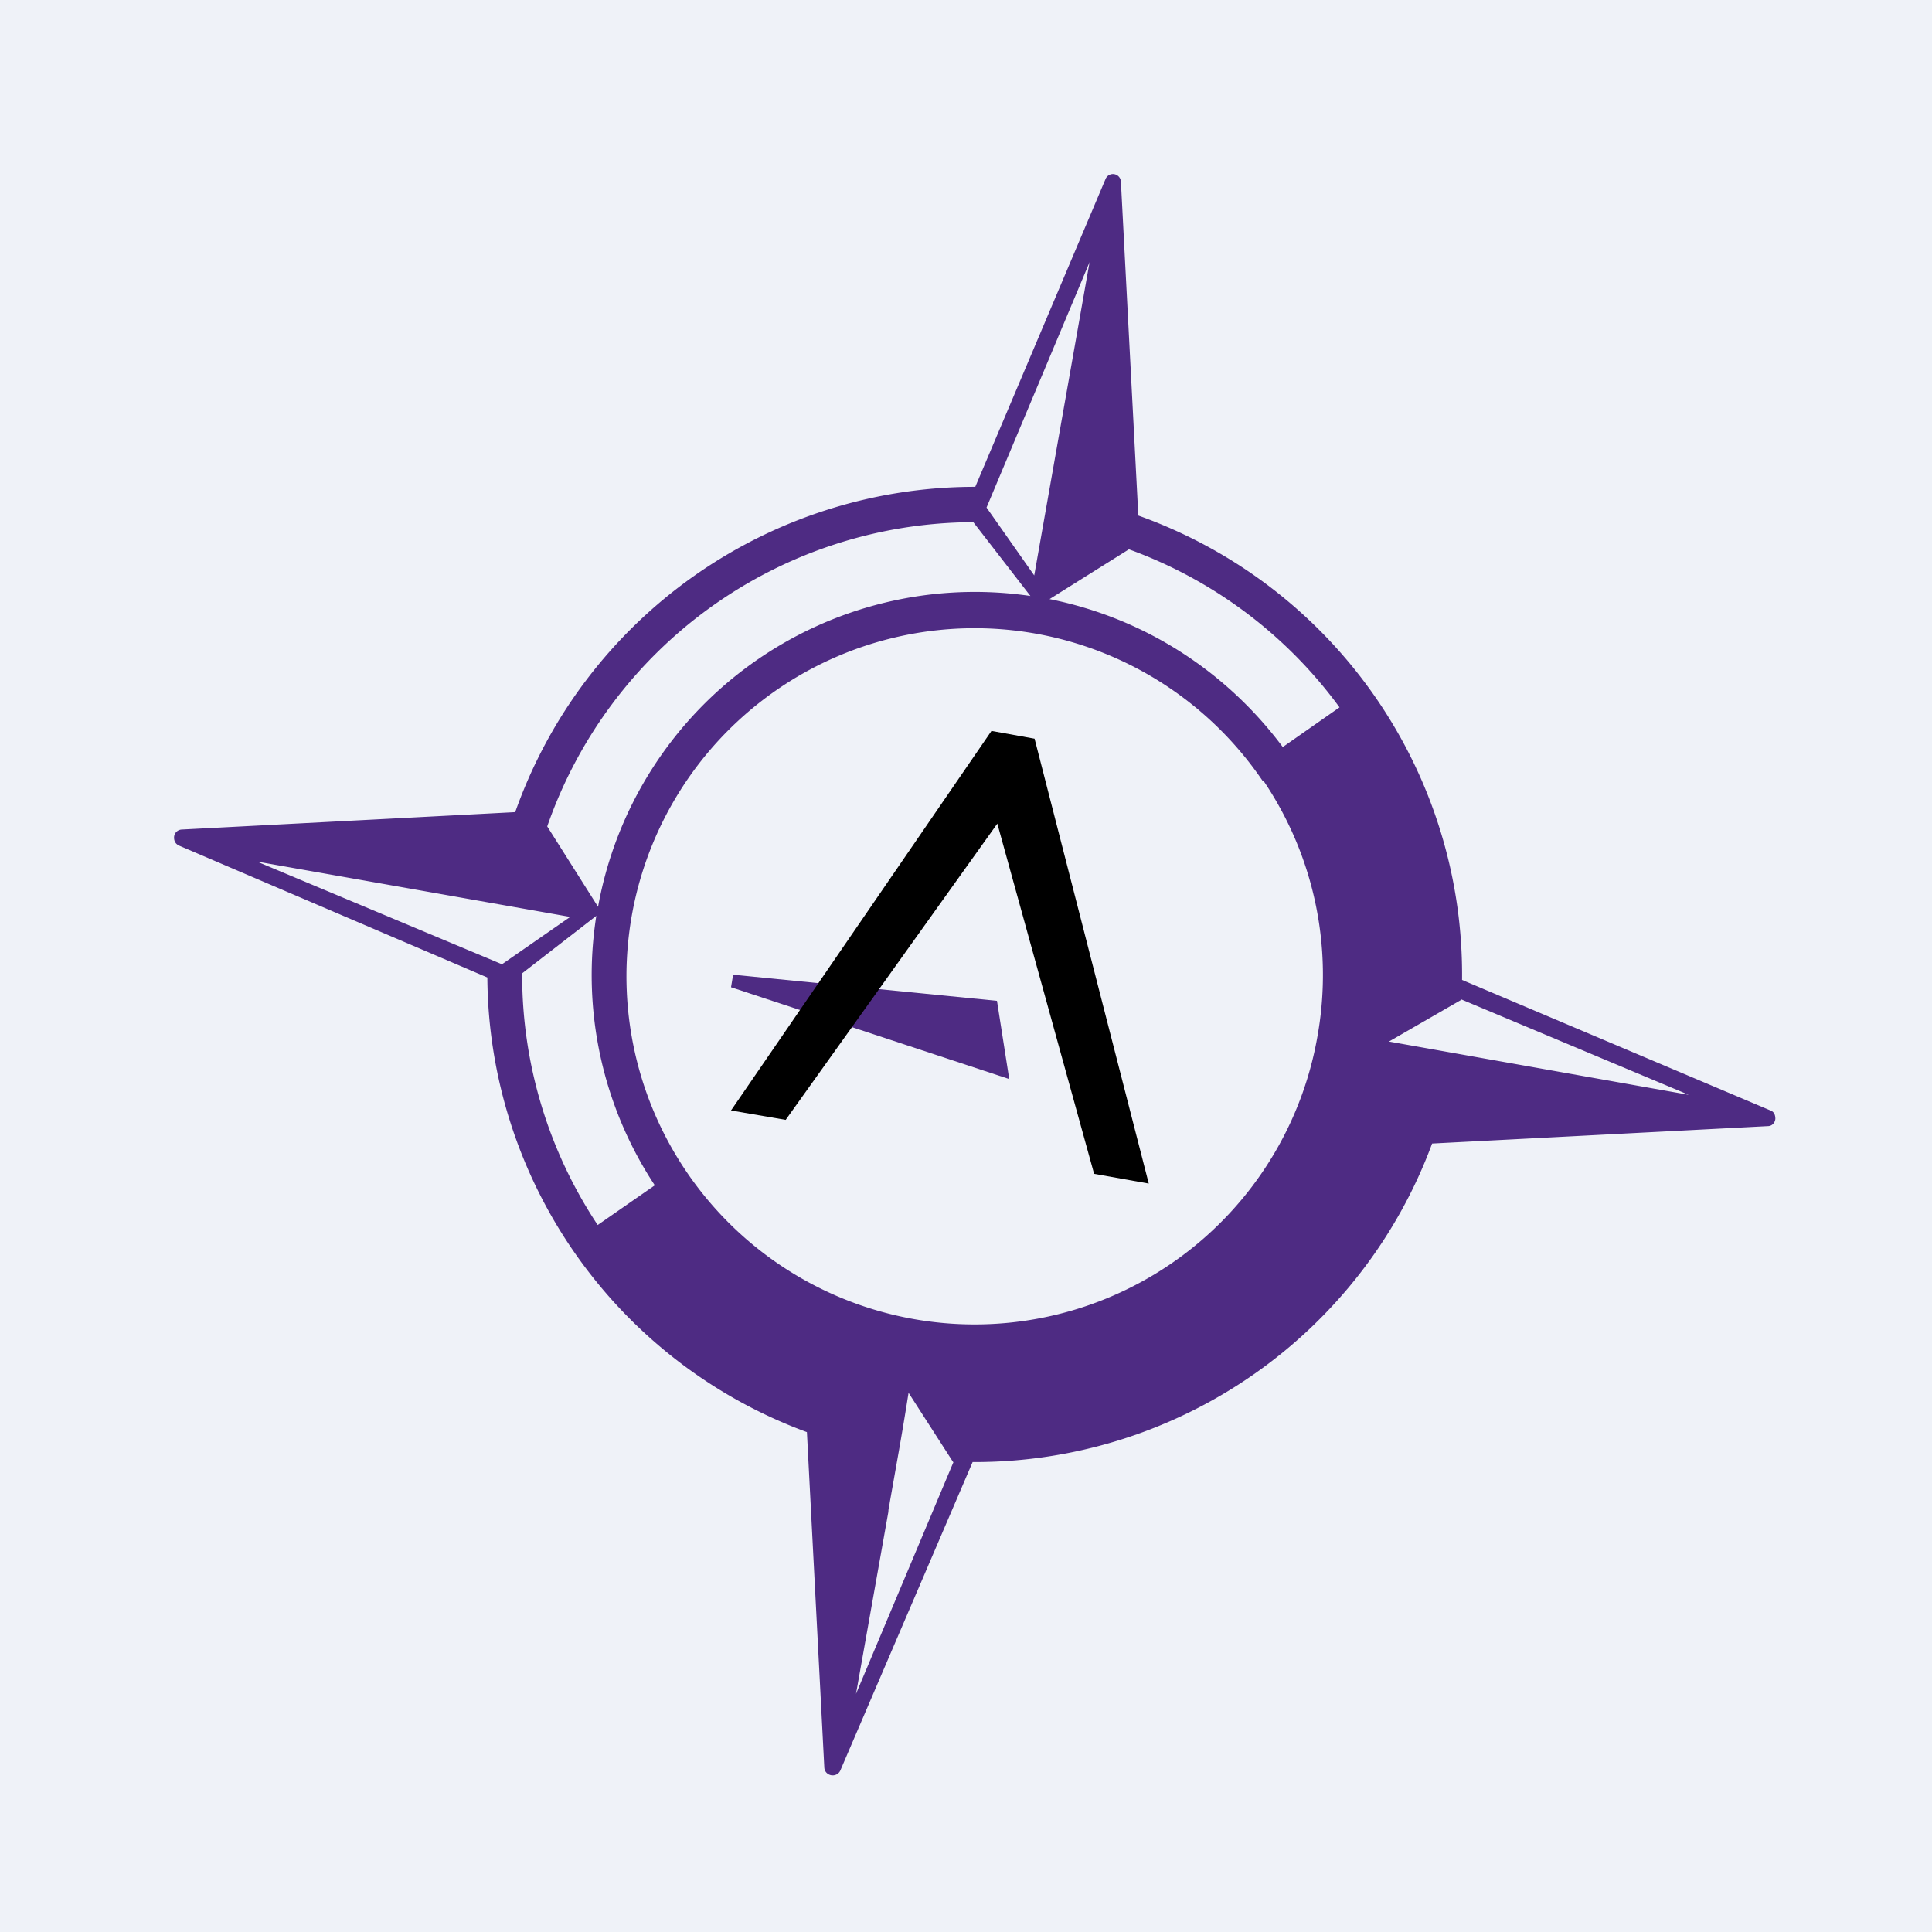 <?xml version="1.0" encoding="UTF-8"?>
<!-- generated by Finnhub -->
<svg viewBox="0 0 55.5 55.5" xmlns="http://www.w3.org/2000/svg">
<path d="M 0,0 H 55.5 V 55.5 H 0 Z" fill="rgb(239, 242, 248)"/>
<path d="M 28.99,30.985 L 28.64,28.75 L 21.06,28 L 21,28.36 L 29,31 Z" fill="rgb(78, 43, 131)"/>
<path d="M 28.49,20.985 L 21,31.9 L 22.57,32.17 L 28.65,23.66 L 31.43,33.72 L 33,34 L 29.72,21.22 L 28.5,21 Z"/>
<path d="M 28.01,13.985 A 14.01,14.01 0 0,0 14.8,23.33 L 5.22,23.83 A 0.23,0.23 0 0,0 5,24.06 C 5,24.16 5.04,24.24 5.14,24.29 L 14,28.08 A 14.01,14.01 0 0,0 23.18,41.14 L 23.68,50.78 C 23.69,50.92 23.81,51 23.92,51 C 24.01,51 24.1,50.95 24.14,50.86 L 27.94,42 A 14.01,14.01 0 0,0 41.14,32.85 L 50.78,32.35 C 50.91,32.35 50.99,32.25 51,32.14 C 51,32.04 50.97,31.94 50.86,31.9 L 42,28.15 A 14,14 0 0,0 32.7,14.81 L 32.2,5.22 A 0.23,0.23 0 0,0 31.96,5 A 0.23,0.23 0 0,0 31.76,5.14 L 28.01,14 Z M 27.96,15 A 13,13 0 0,0 15.72,23.74 L 17.18,26.05 A 11,11 0 0,1 29.6,17.12 L 27.96,15 Z M 32.43,15.78 L 30.15,17.21 C 32.94,17.77 35.27,19.34 36.85,21.46 L 38.48,20.32 A 12.96,12.96 0 0,0 32.43,15.78 Z M 17.17,35.19 L 18.81,34.05 A 10.96,10.96 0 0,1 17.13,26.31 L 15,27.96 C 14.99,30.59 15.78,33.1 17.17,35.19 Z M 39.9,29.92 L 41.98,28.72 V 28.71 L 48.51,31.45 L 39.9,29.92 Z M 27.38,42 H 27.39 L 24.59,48.66 L 25.52,43.43 C 25.52,43.34 25.55,43.25 25.56,43.16 L 25.79,41.86 C 25.96,40.91 26.1,40.01 26.1,40.01 L 27.38,42 Z M 29.71,16.53 L 31.3,7.53 L 28.34,14.58 L 29.71,16.53 Z M 37.85,29.75 A 10,10 0 1,1 36.27,22.43 L 36.29,22.42 A 9.97,9.97 0 0,1 37.85,29.75 Z M 7.38,24.75 L 16.38,26.34 L 14.42,27.7 L 7.38,24.75 Z" fill="rgb(78, 43, 131)" fill-rule="evenodd"/>
</svg>
